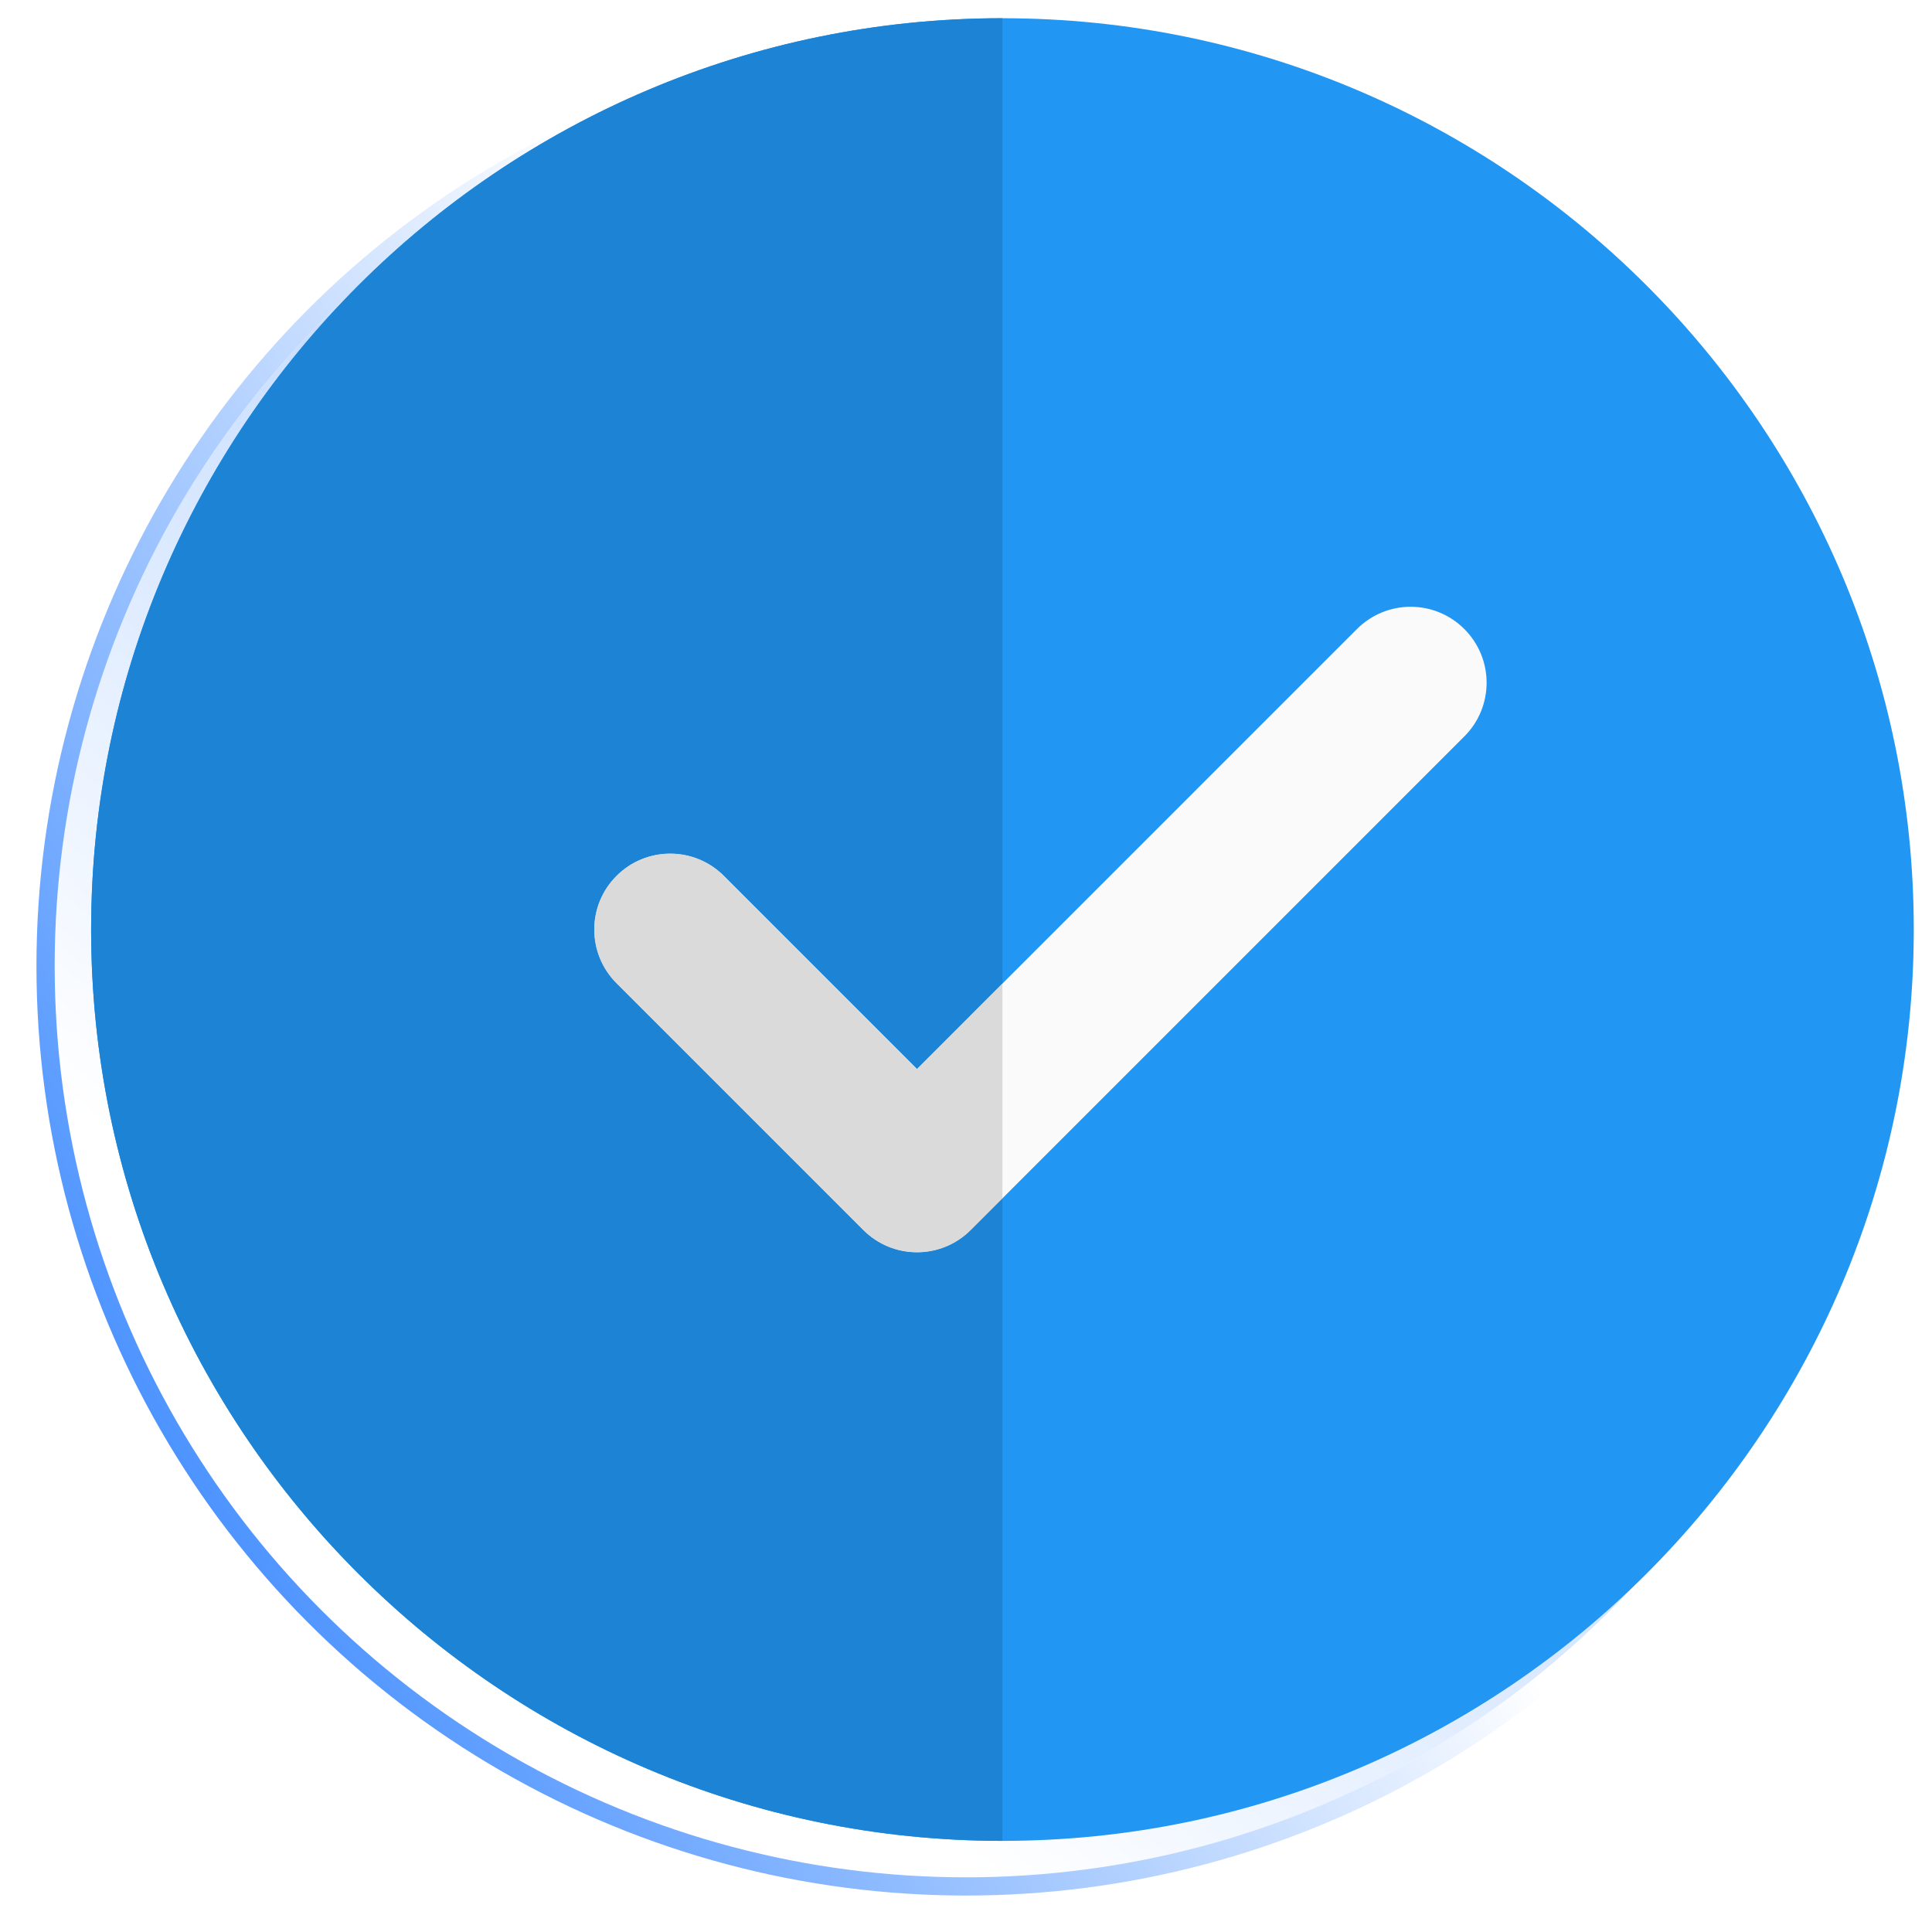 <?xml version="1.0" encoding="UTF-8"?> <svg xmlns="http://www.w3.org/2000/svg" width="212" height="212" viewBox="0 0 212 212" fill="none"> <g filter="url(#filter0_d)"> <circle cx="110" cy="102" r="100" fill="url(#paint0_linear)"></circle> <circle cx="110" cy="102" r="101" stroke="url(#paint1_linear)" stroke-width="2"></circle> </g> <path d="M110 2C54.858 2 10 46.858 10 102C10 157.142 54.858 202 110 202C165.142 202 210 157.142 210 102C210 46.858 165.142 2 110 2Z" fill="#2196F3"></path> <path d="M160.683 80.808L106.517 134.975C104.892 136.6 102.758 137.417 100.625 137.417C98.492 137.417 96.358 136.6 94.733 134.975L67.65 107.892C64.392 104.633 64.392 99.367 67.65 96.108C70.908 92.85 76.175 92.85 79.433 96.108L100.625 117.3L148.9 69.025C152.158 65.767 157.425 65.767 160.683 69.025C163.942 72.283 163.942 77.55 160.683 80.808V80.808Z" fill="#FAFAFA"></path> <path d="M110 2C54.858 2 10 46.858 10 102C10 157.142 54.858 202 110 202V131.492L106.517 134.975C104.892 136.6 102.758 137.417 100.625 137.417C98.492 137.417 96.358 136.6 94.733 134.975L67.65 107.892C64.392 104.633 64.392 99.367 67.65 96.108C69.275 94.483 71.408 93.667 73.542 93.667C75.675 93.667 77.808 94.483 79.433 96.108L100.625 117.3L110 107.925V2Z" fill="#1D83D4"></path> <path d="M73.542 93.667C71.408 93.667 69.275 94.483 67.65 96.108C64.392 99.367 64.392 104.633 67.65 107.892L94.733 134.975C96.358 136.6 98.492 137.417 100.625 137.417C102.758 137.417 104.892 136.6 106.517 134.975L110 131.492V107.925L100.625 117.3L79.433 96.108C77.808 94.483 75.675 93.667 73.542 93.667V93.667Z" fill="#DADADA"></path> <defs> <filter id="filter0_d" x="0" y="0" width="212" height="212" filterUnits="userSpaceOnUse" color-interpolation-filters="sRGB"> <feFlood flood-opacity="0" result="BackgroundImageFix"></feFlood> <feColorMatrix in="SourceAlpha" type="matrix" values="0 0 0 0 0 0 0 0 0 0 0 0 0 0 0 0 0 0 127 0"></feColorMatrix> <feOffset dx="-4" dy="4"></feOffset> <feGaussianBlur stdDeviation="2"></feGaussianBlur> <feColorMatrix type="matrix" values="0 0 0 0 0.314 0 0 0 0 0.584 0 0 0 0 1 0 0 0 0.25 0"></feColorMatrix> <feBlend mode="normal" in2="BackgroundImageFix" result="effect1_dropShadow"></feBlend> <feBlend mode="normal" in="SourceGraphic" in2="effect1_dropShadow" result="shape"></feBlend> </filter> <linearGradient id="paint0_linear" x1="232.297" y1="-41.243" x2="63.378" y2="160.784" gradientUnits="userSpaceOnUse"> <stop stop-color="#5297FF"></stop> <stop offset="1" stop-color="white"></stop> </linearGradient> <linearGradient id="paint1_linear" x1="25.541" y1="173.622" x2="128.919" y2="109.432" gradientUnits="userSpaceOnUse"> <stop stop-color="#428DFF"></stop> <stop offset="1" stop-color="white"></stop> </linearGradient> </defs> </svg> 